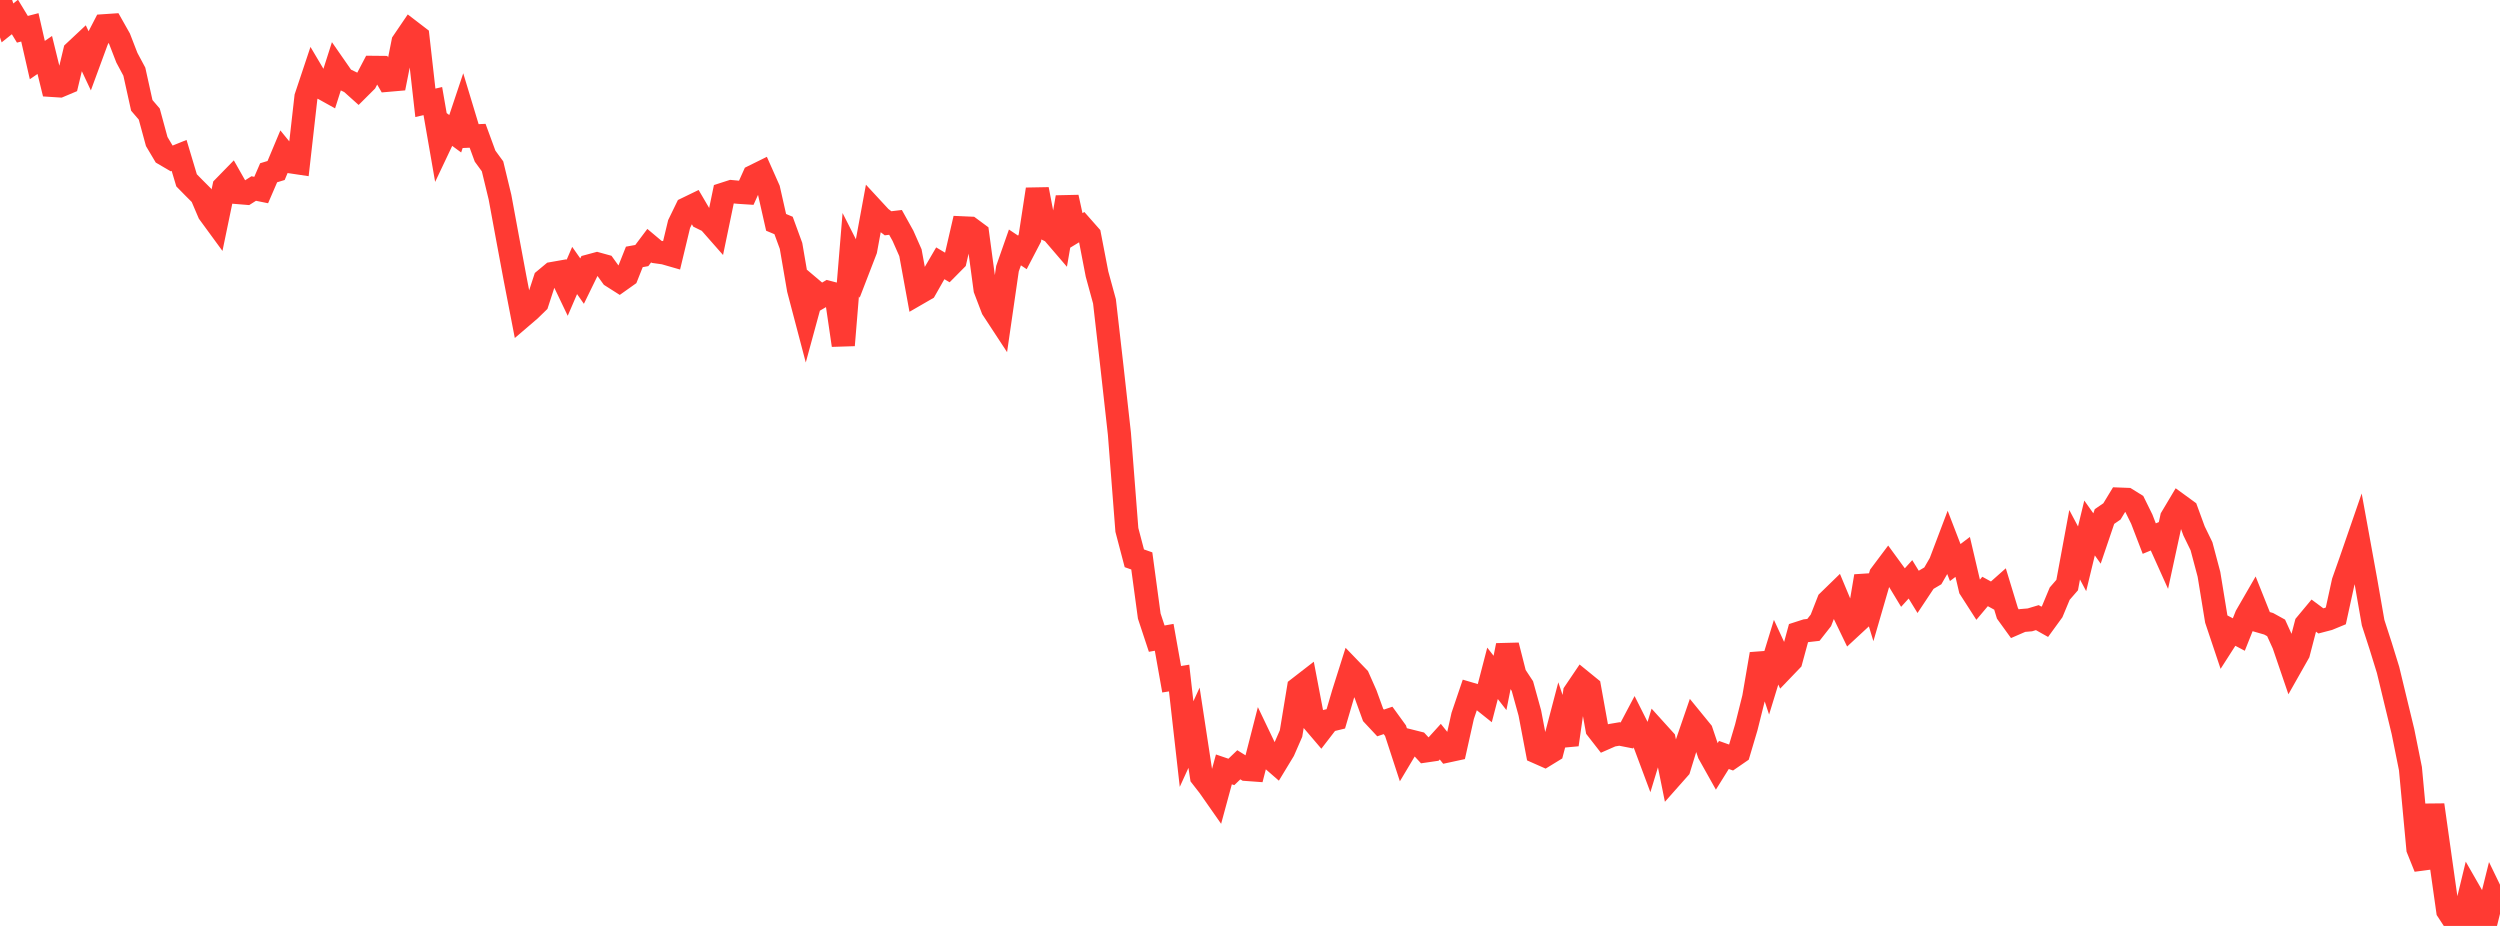 <?xml version="1.0" standalone="no"?>
<!DOCTYPE svg PUBLIC "-//W3C//DTD SVG 1.1//EN" "http://www.w3.org/Graphics/SVG/1.1/DTD/svg11.dtd">

<svg width="135" height="50" viewBox="0 0 135 50" preserveAspectRatio="none" 
  xmlns="http://www.w3.org/2000/svg"
  xmlns:xlink="http://www.w3.org/1999/xlink">


<polyline points="0.0, 0.0 0.403, 1.238 0.806, 0.917 1.209, 1.581 1.612, 1.477 2.015, 3.244 2.418, 2.968 2.821, 4.613 3.224, 4.639 3.627, 4.469 4.03, 2.786 4.433, 2.409 4.836, 3.264 5.239, 2.168 5.642, 1.389 6.045, 1.362 6.448, 2.076 6.851, 3.117 7.254, 3.869 7.657, 5.69 8.06, 6.16 8.463, 7.642 8.866, 8.32 9.269, 8.556 9.672, 8.393 10.075, 9.738 10.478, 10.148 10.881, 10.551 11.284, 11.495 11.687, 12.046 12.09, 10.104 12.493, 9.691 12.896, 10.402 13.299, 10.435 13.701, 10.18 14.104, 10.262 14.507, 9.329 14.91, 9.207 15.313, 8.245 15.716, 8.74 16.119, 8.8 16.522, 5.237 16.925, 4.03 17.328, 4.711 17.731, 4.935 18.134, 3.673 18.537, 4.253 18.94, 4.447 19.343, 4.808 19.746, 4.406 20.149, 3.637 20.552, 3.641 20.955, 4.334 21.358, 4.299 21.761, 2.271 22.164, 1.678 22.567, 1.987 22.97, 5.552 23.373, 5.458 23.776, 7.776 24.179, 6.926 24.582, 7.222 24.985, 6.017 25.388, 7.35 25.791, 7.332 26.194, 8.431 26.597, 8.982 27.0, 10.648 27.403, 12.834 27.806, 14.995 28.209, 17.079 28.612, 16.734 29.015, 16.342 29.418, 15.106 29.821, 14.771 30.224, 14.7 30.627, 15.542 31.03, 14.606 31.433, 15.18 31.836, 14.354 32.239, 14.245 32.642, 14.356 33.045, 14.917 33.448, 15.173 33.851, 14.887 34.254, 13.873 34.657, 13.8 35.06, 13.264 35.463, 13.602 35.866, 13.658 36.269, 13.774 36.672, 12.098 37.075, 11.268 37.478, 11.073 37.881, 11.761 38.284, 11.959 38.687, 12.417 39.09, 10.476 39.493, 10.346 39.896, 10.384 40.299, 10.41 40.701, 9.516 41.104, 9.317 41.507, 10.225 41.91, 12.007 42.313, 12.176 42.716, 13.278 43.119, 15.628 43.522, 17.159 43.925, 15.68 44.328, 16.021 44.731, 15.785 45.134, 15.891 45.537, 18.642 45.94, 13.753 46.343, 14.546 46.746, 13.502 47.149, 11.314 47.552, 11.75 47.955, 12.057 48.358, 12.009 48.761, 12.734 49.164, 13.647 49.567, 15.852 49.97, 15.619 50.373, 14.909 50.776, 14.218 51.179, 14.457 51.582, 14.05 51.985, 12.304 52.388, 12.322 52.791, 12.62 53.194, 15.622 53.597, 16.678 54.0, 17.293 54.403, 14.511 54.806, 13.361 55.209, 13.63 55.612, 12.857 56.015, 10.222 56.418, 12.324 56.821, 12.523 57.224, 12.992 57.627, 10.652 58.03, 12.499 58.433, 12.254 58.836, 12.711 59.239, 14.8 59.642, 16.273 60.045, 19.803 60.448, 23.422 60.851, 28.615 61.254, 30.148 61.657, 30.29 62.06, 33.267 62.463, 34.487 62.866, 34.415 63.269, 36.679 63.672, 36.614 64.075, 40.18 64.478, 39.297 64.881, 41.939 65.284, 42.457 65.687, 43.033 66.09, 41.547 66.493, 41.684 66.896, 41.298 67.299, 41.548 67.701, 41.577 68.104, 40.005 68.507, 40.847 68.91, 41.198 69.313, 40.533 69.716, 39.611 70.119, 37.162 70.522, 36.85 70.925, 38.966 71.328, 39.439 71.731, 38.916 72.134, 38.818 72.537, 37.445 72.94, 36.171 73.343, 36.589 73.746, 37.499 74.149, 38.608 74.552, 39.039 74.955, 38.902 75.358, 39.458 75.761, 40.691 76.164, 40.016 76.567, 40.117 76.97, 40.553 77.373, 40.494 77.776, 40.05 78.179, 40.551 78.582, 40.464 78.985, 38.659 79.388, 37.47 79.791, 37.589 80.194, 37.911 80.597, 36.359 81.0, 36.879 81.403, 34.851 81.806, 36.435 82.209, 37.047 82.612, 38.503 83.015, 40.623 83.418, 40.801 83.821, 40.554 84.224, 39.019 84.627, 40.211 85.03, 37.394 85.433, 36.798 85.836, 37.126 86.239, 39.363 86.642, 39.88 87.045, 39.703 87.448, 39.635 87.851, 39.714 88.254, 38.951 88.657, 39.752 89.06, 40.831 89.463, 39.504 89.866, 39.949 90.269, 41.943 90.672, 41.488 91.075, 40.177 91.478, 39.005 91.881, 39.499 92.284, 40.695 92.687, 41.414 93.09, 40.768 93.493, 40.912 93.896, 40.634 94.299, 39.277 94.701, 37.67 95.104, 35.318 95.507, 36.532 95.91, 35.219 96.313, 36.092 96.716, 35.672 97.119, 34.19 97.522, 34.06 97.925, 34.014 98.328, 33.5 98.731, 32.47 99.134, 32.078 99.537, 33.044 99.94, 33.88 100.343, 33.507 100.746, 31.114 101.149, 32.434 101.552, 31.046 101.955, 30.509 102.358, 31.061 102.761, 31.728 103.164, 31.284 103.567, 31.941 103.97, 31.334 104.373, 31.096 104.776, 30.396 105.179, 29.332 105.582, 30.378 105.985, 30.073 106.388, 31.792 106.791, 32.419 107.194, 31.939 107.597, 32.16 108.0, 31.802 108.403, 33.125 108.806, 33.682 109.209, 33.507 109.612, 33.473 110.015, 33.352 110.418, 33.578 110.821, 33.024 111.224, 32.057 111.627, 31.593 112.03, 29.416 112.433, 30.175 112.836, 28.511 113.239, 29.079 113.642, 27.893 114.045, 27.616 114.448, 26.952 114.851, 26.967 115.254, 27.217 115.657, 28.036 116.06, 29.084 116.463, 28.917 116.866, 29.812 117.269, 27.952 117.672, 27.275 118.075, 27.569 118.478, 28.669 118.881, 29.498 119.284, 31.013 119.687, 33.478 120.09, 34.681 120.493, 34.052 120.896, 34.265 121.299, 33.254 121.701, 32.558 122.104, 33.568 122.507, 33.684 122.91, 33.906 123.313, 34.792 123.716, 35.972 124.119, 35.26 124.522, 33.713 124.925, 33.229 125.328, 33.528 125.731, 33.423 126.134, 33.257 126.537, 31.415 126.94, 30.272 127.343, 29.106 127.746, 31.322 128.149, 33.628 128.552, 34.871 128.955, 36.174 129.358, 37.844 129.761, 39.507 130.164, 41.509 130.567, 45.839 130.97, 46.842 131.373, 43.467 131.776, 46.335 132.179, 49.185 132.582, 49.802 132.985, 49.865 133.388, 48.201 133.791, 48.904 134.194, 50.0 134.597, 48.377 135.0, 49.209" fill="none" stroke="#ff3a33" stroke-width="1.25"/>

</svg>